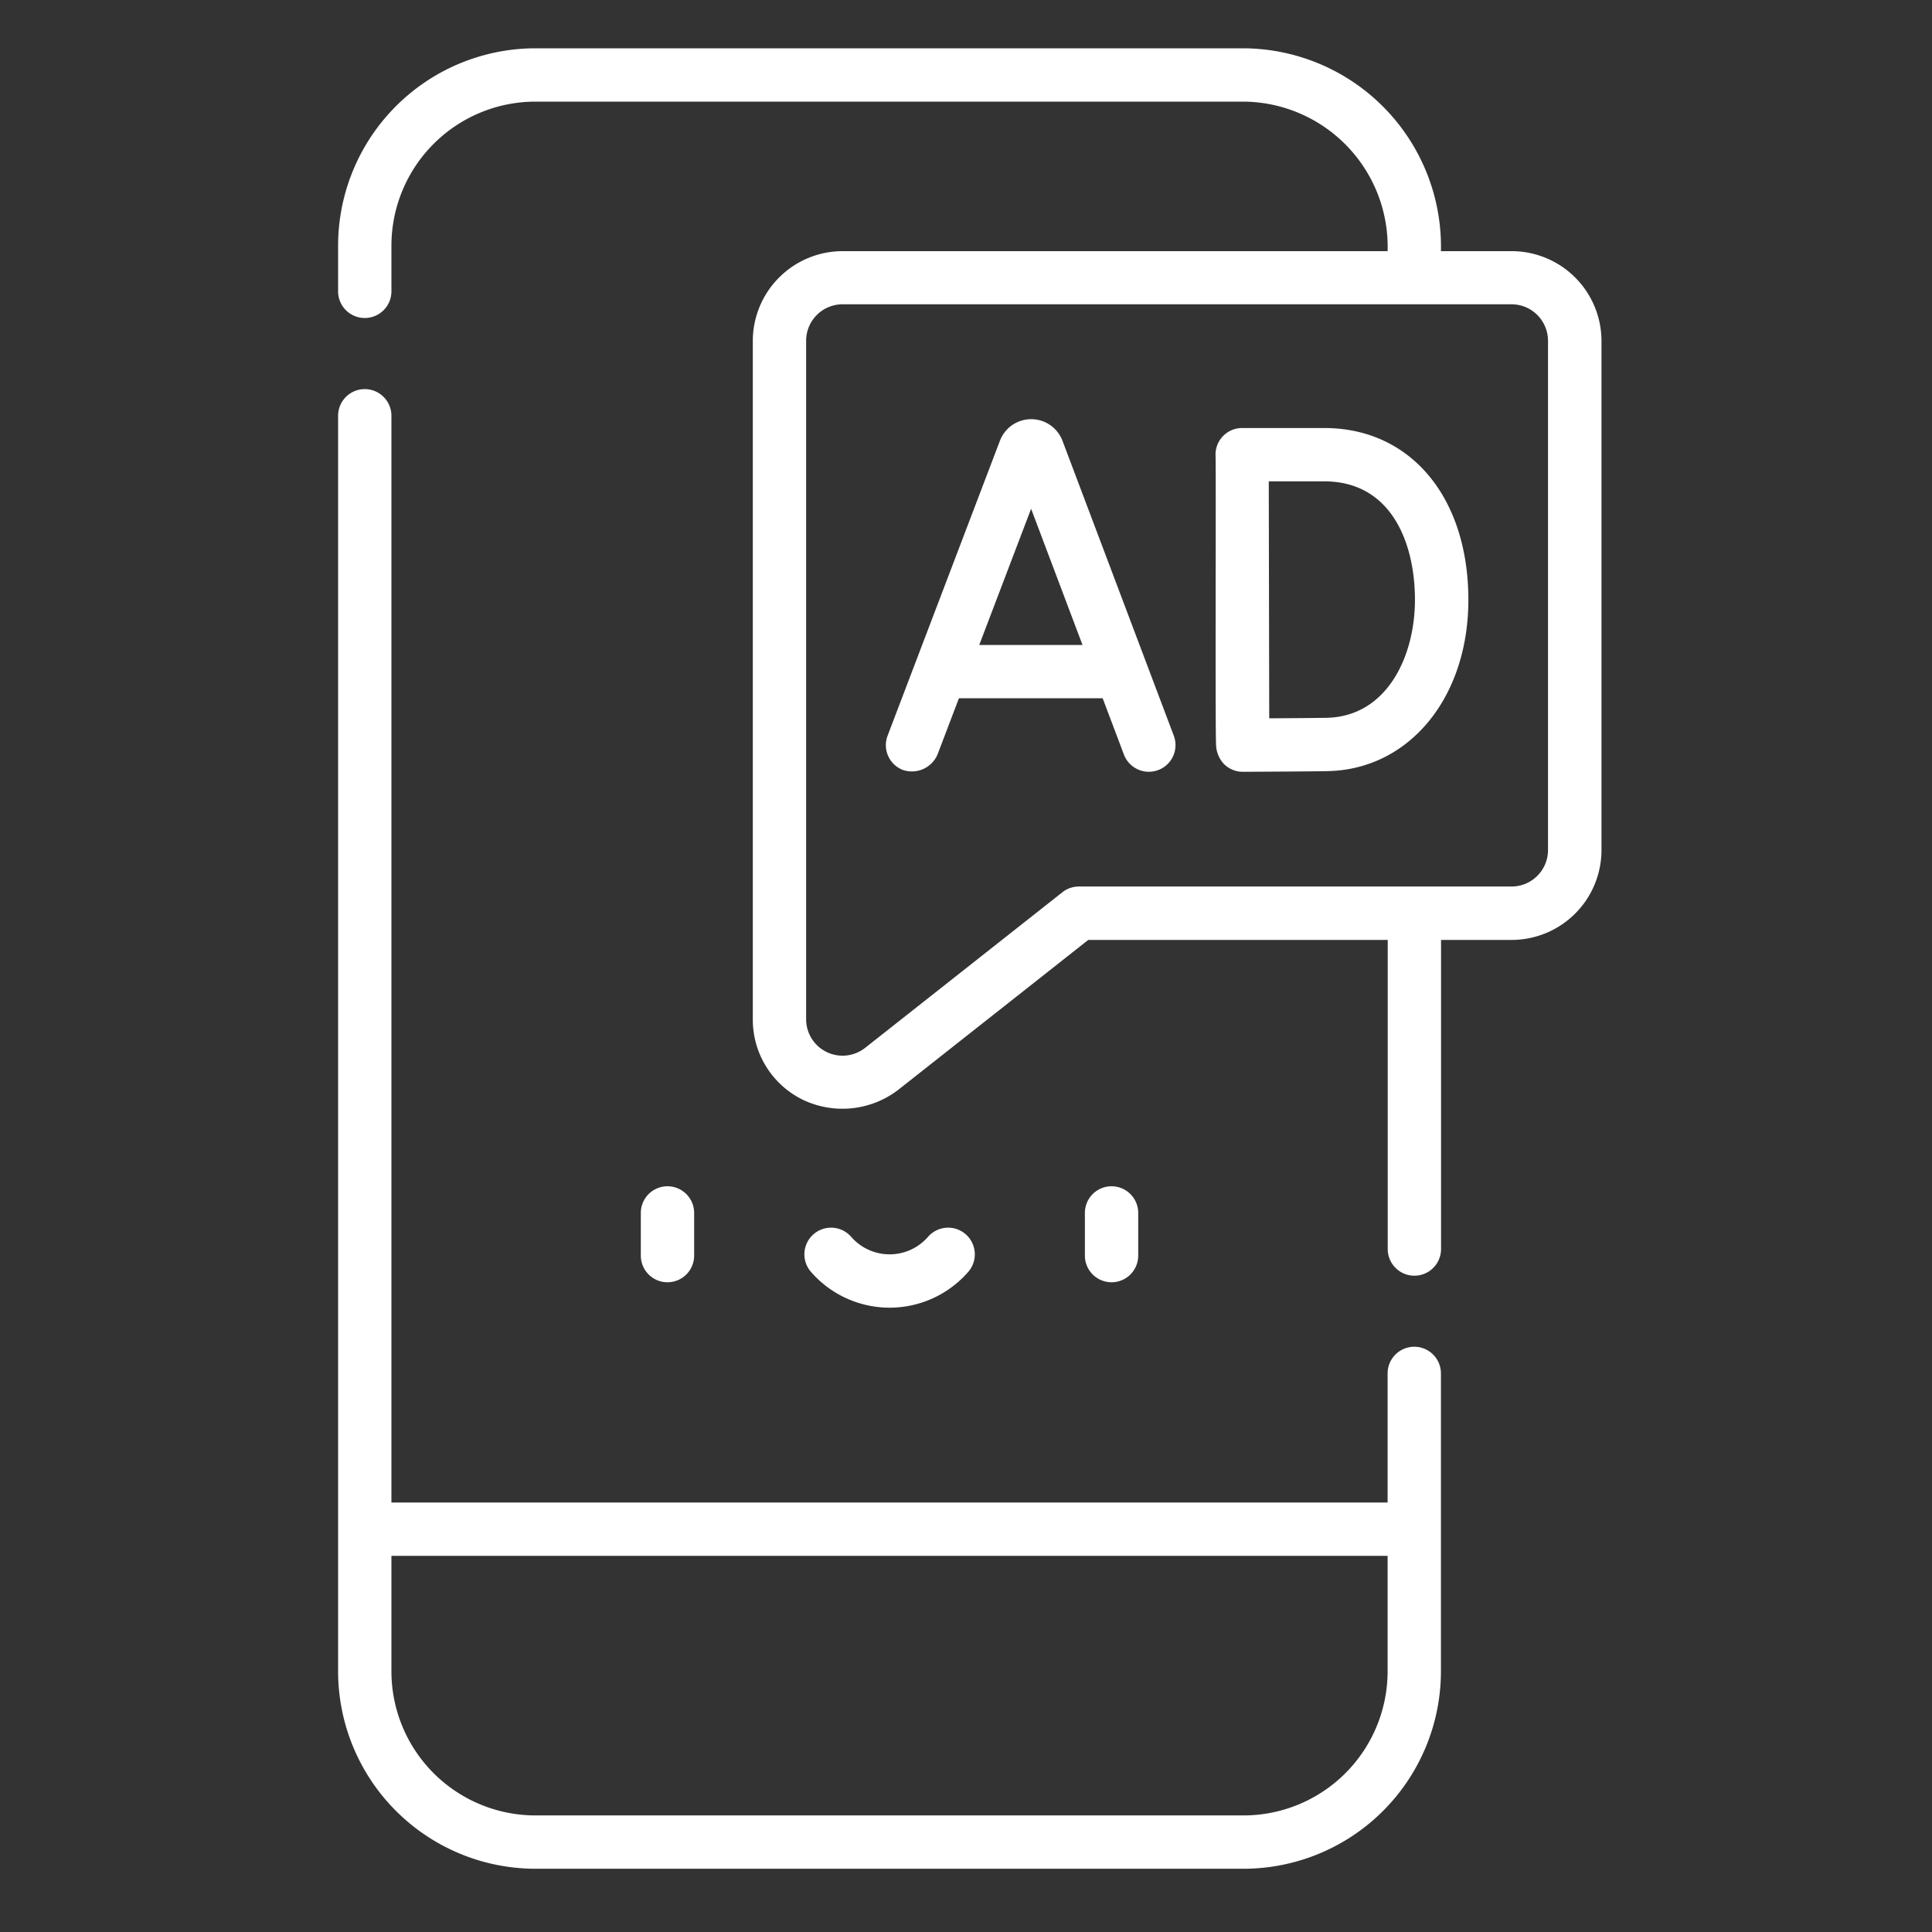<svg xmlns="http://www.w3.org/2000/svg" xmlns:xlink="http://www.w3.org/1999/xlink" width="80" height="80" viewBox="0 0 80 80"><rect x="0" y="0" width="80" height="80" fill="#333333" stroke="none"/><defs><clipPath id="b"><rect width="80" height="80"/></clipPath></defs><g id="a" clip-path="url(#b)"><g transform="translate(-64.355 2)"><g transform="translate(101.037 15.357)"><path d="M239.725,105.2l-.012-.03a1.385,1.385,0,0,0-2.563,0l-.01.025-4.653,12.218a1.1,1.1,0,0,0,.639,1.425,1.156,1.156,0,0,0,1.425-.639l.888-2.332h5.952l.879,2.329a1.1,1.1,0,0,0,2.066-.78Zm-3.445,8.461,2.148-5.641,2.129,5.641Z" transform="translate(-232.414 -104.31)" fill="#fff"/><path d="M326.205,106.8a1.1,1.1,0,0,0-1.1,1.106c.027.4-.021,11.643.026,12.066a1.21,1.21,0,0,0,.324.741,1.1,1.1,0,0,0,.778.321c.107,0,2.533-.01,3.5-.027,3.385-.059,5.842-3.041,5.842-7.09,0-4.257-2.4-7.117-5.961-7.117Zm7.158,7.117c0,2.321-1.149,4.838-3.672,4.882-.538.009-1.564.016-2.362.021l-.019-9.812h2.3C332.378,109.008,333.363,111.544,333.363,113.917Z" transform="translate(-311.455 -106.433)" fill="#fff"/></g><g transform="translate(90.89 47.121)"><path d="M163.493,321.155v1.767a1.1,1.1,0,1,0,2.208,0v-1.767a1.1,1.1,0,1,0-2.208,0Z" transform="translate(-163.493 -320.051)" fill="#fff"/><path d="M288.39,321.155v1.767a1.1,1.1,0,1,0,2.208,0v-1.767a1.1,1.1,0,1,0-2.208,0Z" transform="translate(-270.002 -320.051)" fill="#fff"/><path d="M214.6,332.072a2.108,2.108,0,0,1-3.183,0,1.1,1.1,0,1,0-1.665,1.451,4.317,4.317,0,0,0,6.513,0,1.1,1.1,0,1,0-1.665-1.451Z" transform="translate(-202.707 -329.979)" fill="#fff"/></g><path d="M78.355,148.953a8.18,8.18,0,0,0,8.171,8.171H115.85a8.18,8.18,0,0,0,8.171-8.171v-12.34a1.1,1.1,0,1,0-2.208,0v5.346H80.563v-45a1.1,1.1,0,1,0-2.208,0Zm43.458-4.786v4.786a5.969,5.969,0,0,1-5.963,5.963H86.526a5.969,5.969,0,0,1-5.963-5.963v-4.786Z" transform="translate(0 -81.743)" fill="#fff"/><path d="M78.355,8.171v1.893a1.1,1.1,0,1,0,2.208,0V8.171a5.969,5.969,0,0,1,5.963-5.963H115.85A6.013,6.013,0,0,1,121.813,8.4H99.245a3.722,3.722,0,0,0-3.718,3.718V40.207a3.691,3.691,0,0,0,2.1,3.345,3.8,3.8,0,0,0,3.924-.426l7.867-6.206h12.4v12.8a1.1,1.1,0,1,0,2.208,0v-12.8h2.925a3.722,3.722,0,0,0,3.718-3.718V12.113A3.722,3.722,0,0,0,126.946,8.4h-2.925A8.217,8.217,0,0,0,115.85,0H86.526a8.18,8.18,0,0,0-8.171,8.171Zm50.1,3.942V33.2a1.511,1.511,0,0,1-1.509,1.509H109.031a1.1,1.1,0,0,0-.684.237l-8.168,6.443a1.509,1.509,0,0,1-2.444-1.185V12.113A1.511,1.511,0,0,1,99.245,10.6h27.7a1.511,1.511,0,0,1,1.509,1.509Z" transform="translate(0 0)" fill="#fff"/></g></g></svg>
